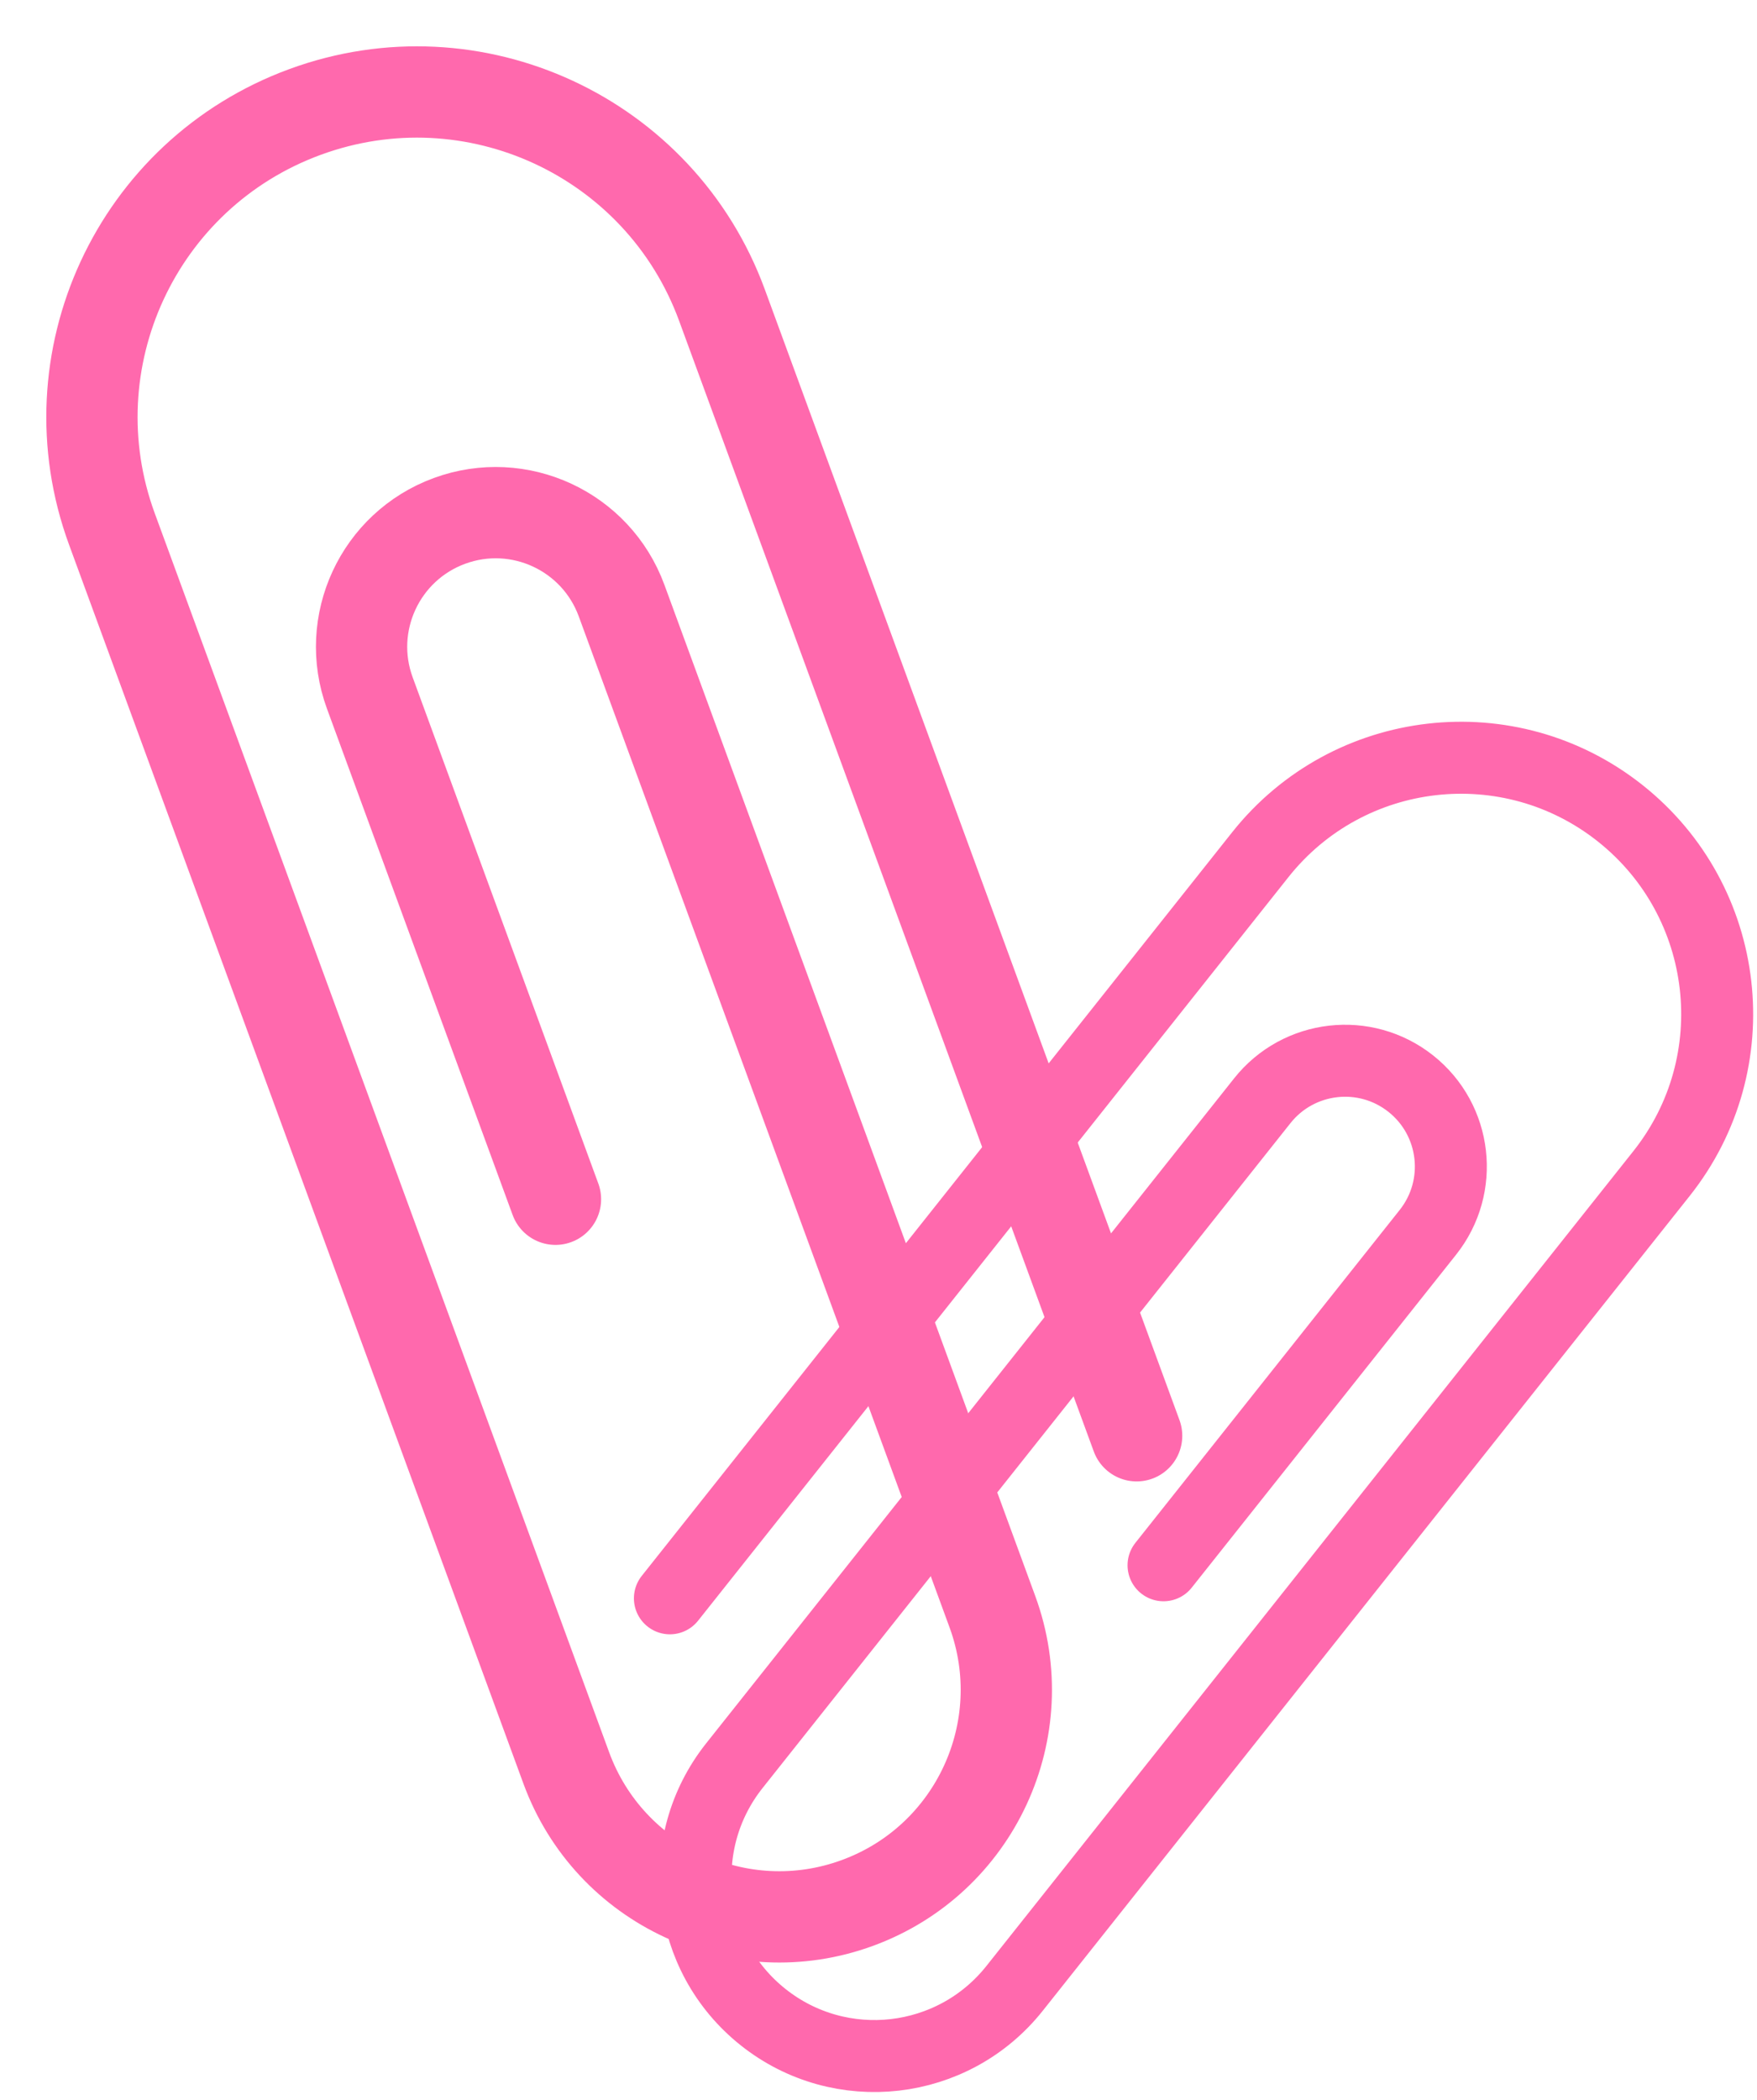 <?xml version="1.0" encoding="UTF-8"?> <svg xmlns="http://www.w3.org/2000/svg" width="154" height="184" viewBox="0 0 154 184" fill="none"> <path d="M101.983 137.147L125.155 107.973C128.338 103.965 127.67 98.135 123.661 94.952V94.952C119.653 91.769 113.824 92.437 110.64 96.445L64.365 154.709C58.977 161.492 60.109 171.358 66.892 176.745V176.745C73.675 182.133 83.54 181.001 88.928 174.218L145.637 102.817C153.35 93.105 151.73 78.979 142.019 71.266V71.266C132.307 63.552 118.181 65.172 110.467 74.884L58.716 140.042" stroke="#FF69AD" stroke-width="6.308" stroke-linecap="round"></path> <path d="M48.687 105.077L32.414 60.721C30.178 54.627 33.306 47.875 39.4 45.639V45.639C45.493 43.404 52.246 46.531 54.482 52.625L86.981 141.209C90.765 151.522 85.472 162.949 75.159 166.732V166.732C64.847 170.516 53.419 165.223 49.636 154.91L9.809 46.353C4.392 31.588 11.97 15.226 26.736 9.809V9.809C41.502 4.392 57.863 11.97 63.28 26.736L99.625 125.801" stroke="#FF69AD" stroke-width="8" stroke-linecap="round"></path> </svg> 